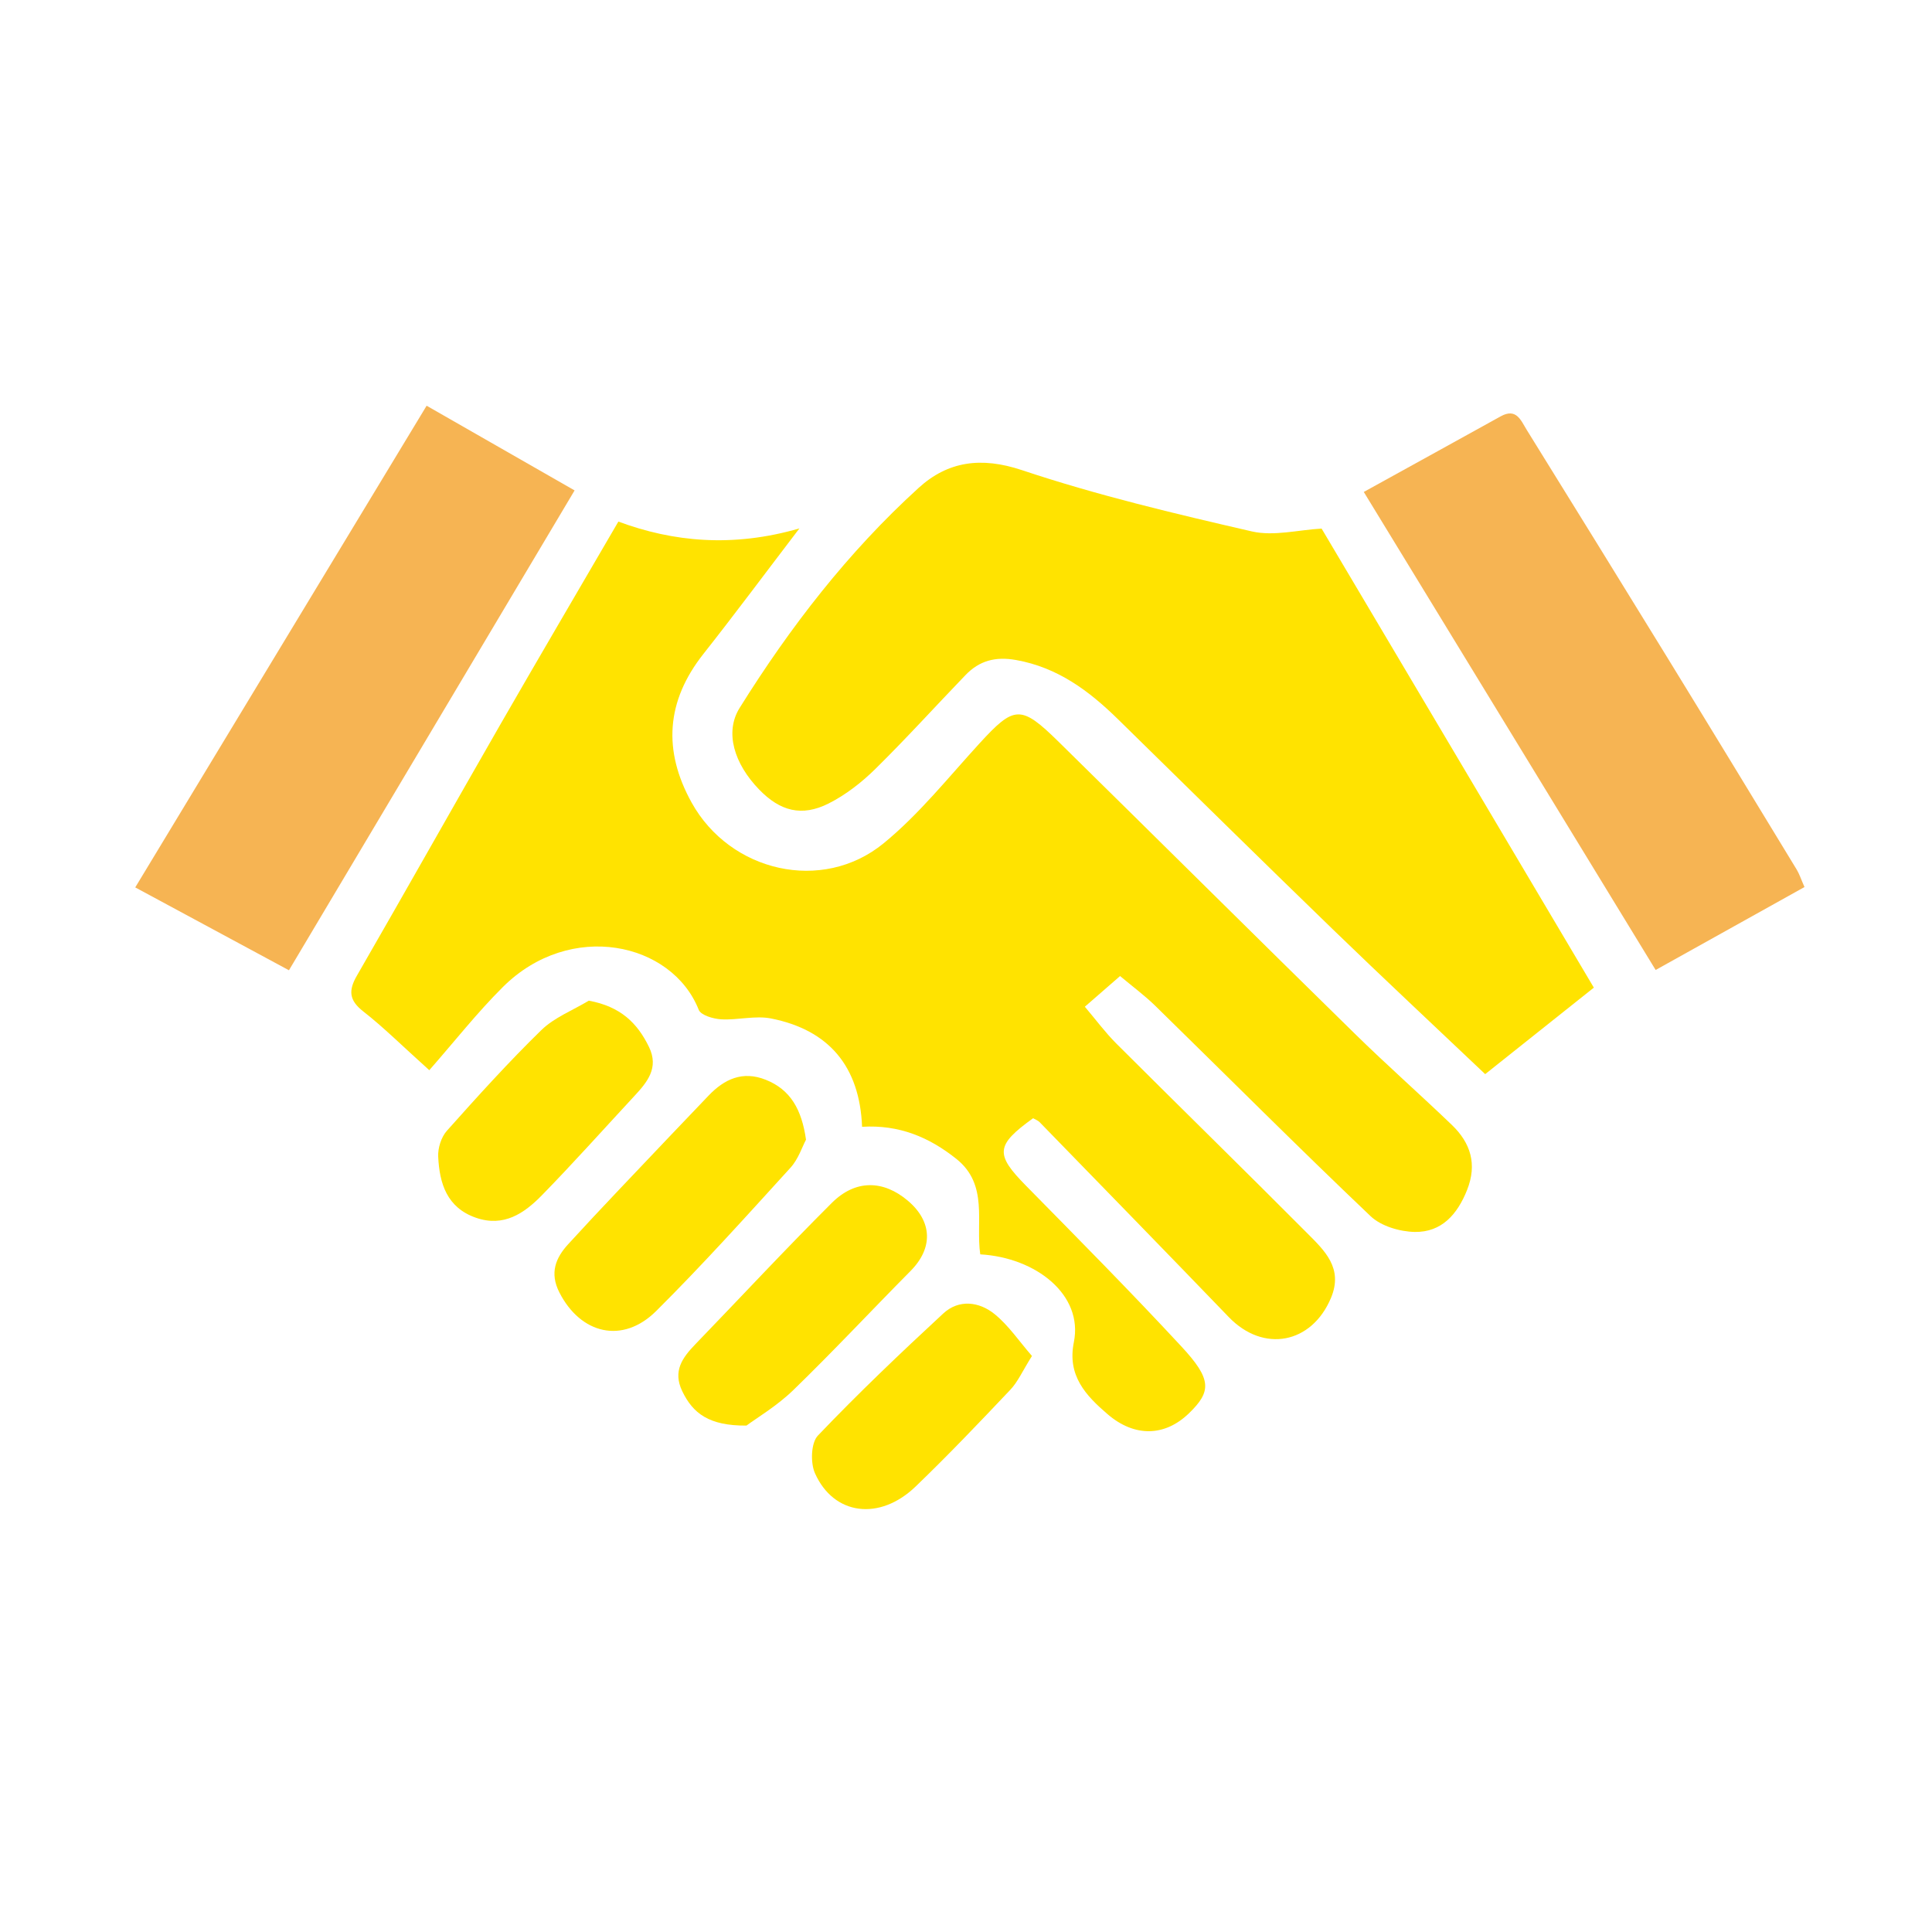 <svg width="100" height="100" viewBox="0 0 100 100" fill="none" xmlns="http://www.w3.org/2000/svg"><path d="M22.22 55.393C20.796 54.113 19.85 53.169 18.805 52.353C18.066 51.776 18.027 51.271 18.474 50.498C20.976 46.16 23.431 41.793 25.926 37.45C27.914 33.993 29.936 30.555 32.007 26.997C34.82 28.042 37.91 28.356 41.378 27.35C39.578 29.708 38.023 31.803 36.406 33.85C34.476 36.295 34.308 38.853 35.798 41.541C37.789 45.133 42.559 46.246 45.731 43.653C47.564 42.155 49.073 40.254 50.684 38.494C52.5 36.51 52.832 36.465 54.803 38.403C59.917 43.431 65.005 48.486 70.127 53.506C71.767 55.115 73.493 56.636 75.149 58.227C76.119 59.159 76.466 60.257 75.937 61.59C75.436 62.855 74.618 63.786 73.231 63.765C72.453 63.752 71.485 63.466 70.94 62.948C67.177 59.369 63.508 55.691 59.795 52.059C59.245 51.522 58.619 51.061 57.975 50.52C57.336 51.076 56.789 51.553 56.151 52.108C56.721 52.779 57.206 53.439 57.779 54.012C61.065 57.293 64.386 60.538 67.661 63.829C68.556 64.729 69.537 65.636 68.893 67.176C67.895 69.56 65.397 70.036 63.602 68.173C60.351 64.797 57.079 61.443 53.812 58.084C53.721 57.991 53.583 57.945 53.472 57.88C51.527 59.283 51.504 59.744 53.107 61.374C55.814 64.125 58.529 66.868 61.152 69.696C62.728 71.395 62.711 72.019 61.538 73.154C60.293 74.358 58.727 74.399 57.33 73.2C56.203 72.233 55.232 71.205 55.582 69.474C56.077 67.026 53.634 65.093 50.738 64.925C50.492 63.26 51.177 61.325 49.505 59.987C48.092 58.858 46.535 58.206 44.621 58.323C44.499 55.197 42.899 53.307 39.909 52.716C39.086 52.554 38.186 52.808 37.329 52.76C36.922 52.737 36.279 52.55 36.167 52.269C34.78 48.761 29.513 47.62 26.031 51.086C24.699 52.41 23.532 53.899 22.221 55.392L22.22 55.393Z" fill="#FFE300"/><path d="M68.406 27.36C73.038 35.171 77.715 43.056 82.497 51.12C80.612 52.621 78.794 54.067 76.873 55.597C74.239 53.097 71.593 50.628 68.994 48.11C65.264 44.499 61.567 40.855 57.86 37.221C56.363 35.754 54.744 34.546 52.59 34.162C51.521 33.971 50.69 34.196 49.971 34.945C48.41 36.566 46.898 38.236 45.294 39.814C44.587 40.508 43.766 41.147 42.885 41.59C41.495 42.288 40.376 41.984 39.294 40.867C38.001 39.533 37.496 37.901 38.283 36.642C40.892 32.462 43.896 28.573 47.551 25.25C49.057 23.881 50.773 23.625 52.898 24.335C56.785 25.634 60.795 26.585 64.795 27.506C65.932 27.767 67.208 27.425 68.406 27.36H68.406Z" fill="#FFE300"/><path d="M7 45.932C12.005 37.658 16.983 29.428 22.082 21C24.596 22.438 27.069 23.854 29.741 25.384C24.771 33.733 19.842 42.013 14.956 50.221C12.362 48.823 9.868 47.478 7 45.932Z" fill="#F6B453"/><path d="M70.589 25.463C73.043 24.108 75.361 22.833 77.675 21.55C78.491 21.097 78.723 21.766 79.025 22.253C81.443 26.154 83.858 30.056 86.259 33.967C88.516 37.641 90.755 41.324 92.996 45.008C93.134 45.234 93.216 45.495 93.4 45.913C90.817 47.352 88.275 48.769 85.696 50.206C80.634 41.913 75.647 33.748 70.589 25.463Z" fill="#F6B453"/><path d="M41.719 58.989C41.525 59.351 41.325 59.991 40.916 60.44C38.633 62.946 36.365 65.472 33.962 67.86C32.225 69.585 30.056 69.052 28.956 66.902C28.433 65.881 28.769 65.101 29.405 64.404C31.135 62.509 32.917 60.663 34.68 58.799C35.342 58.1 36.009 57.407 36.673 56.711C37.495 55.849 38.439 55.414 39.631 55.887C40.919 56.398 41.497 57.431 41.719 58.989Z" fill="#FFE300"/><path d="M38.638 73.788C36.694 73.803 35.862 73.152 35.312 72.006C34.812 70.965 35.322 70.272 35.991 69.578C38.345 67.14 40.653 64.656 43.052 62.264C44.279 61.039 45.723 61.075 46.991 62.149C48.268 63.231 48.302 64.604 47.129 65.786C45.098 67.835 43.128 69.947 41.058 71.954C40.213 72.774 39.171 73.391 38.638 73.787V73.788Z" fill="#FFE300"/><path d="M30.478 51.795C32.117 52.096 32.988 52.95 33.59 54.187C34.12 55.276 33.501 56.013 32.827 56.738C31.237 58.452 29.68 60.197 28.046 61.869C27.134 62.802 26.071 63.532 24.631 63.029C23.127 62.505 22.747 61.252 22.681 59.871C22.659 59.425 22.837 58.858 23.129 58.53C24.715 56.753 26.314 54.982 28.017 53.32C28.692 52.662 29.649 52.294 30.477 51.794L30.478 51.795Z" fill="#FFE300"/><path d="M53.414 70.185C52.924 70.965 52.685 71.522 52.294 71.934C50.688 73.632 49.074 75.325 47.389 76.945C45.525 78.736 43.154 78.433 42.183 76.256C41.942 75.715 41.975 74.681 42.334 74.305C44.418 72.121 46.607 70.035 48.825 67.984C49.631 67.239 50.682 67.37 51.477 68.015C52.209 68.609 52.756 69.431 53.413 70.184L53.414 70.185Z" fill="#FFE300"/></svg>